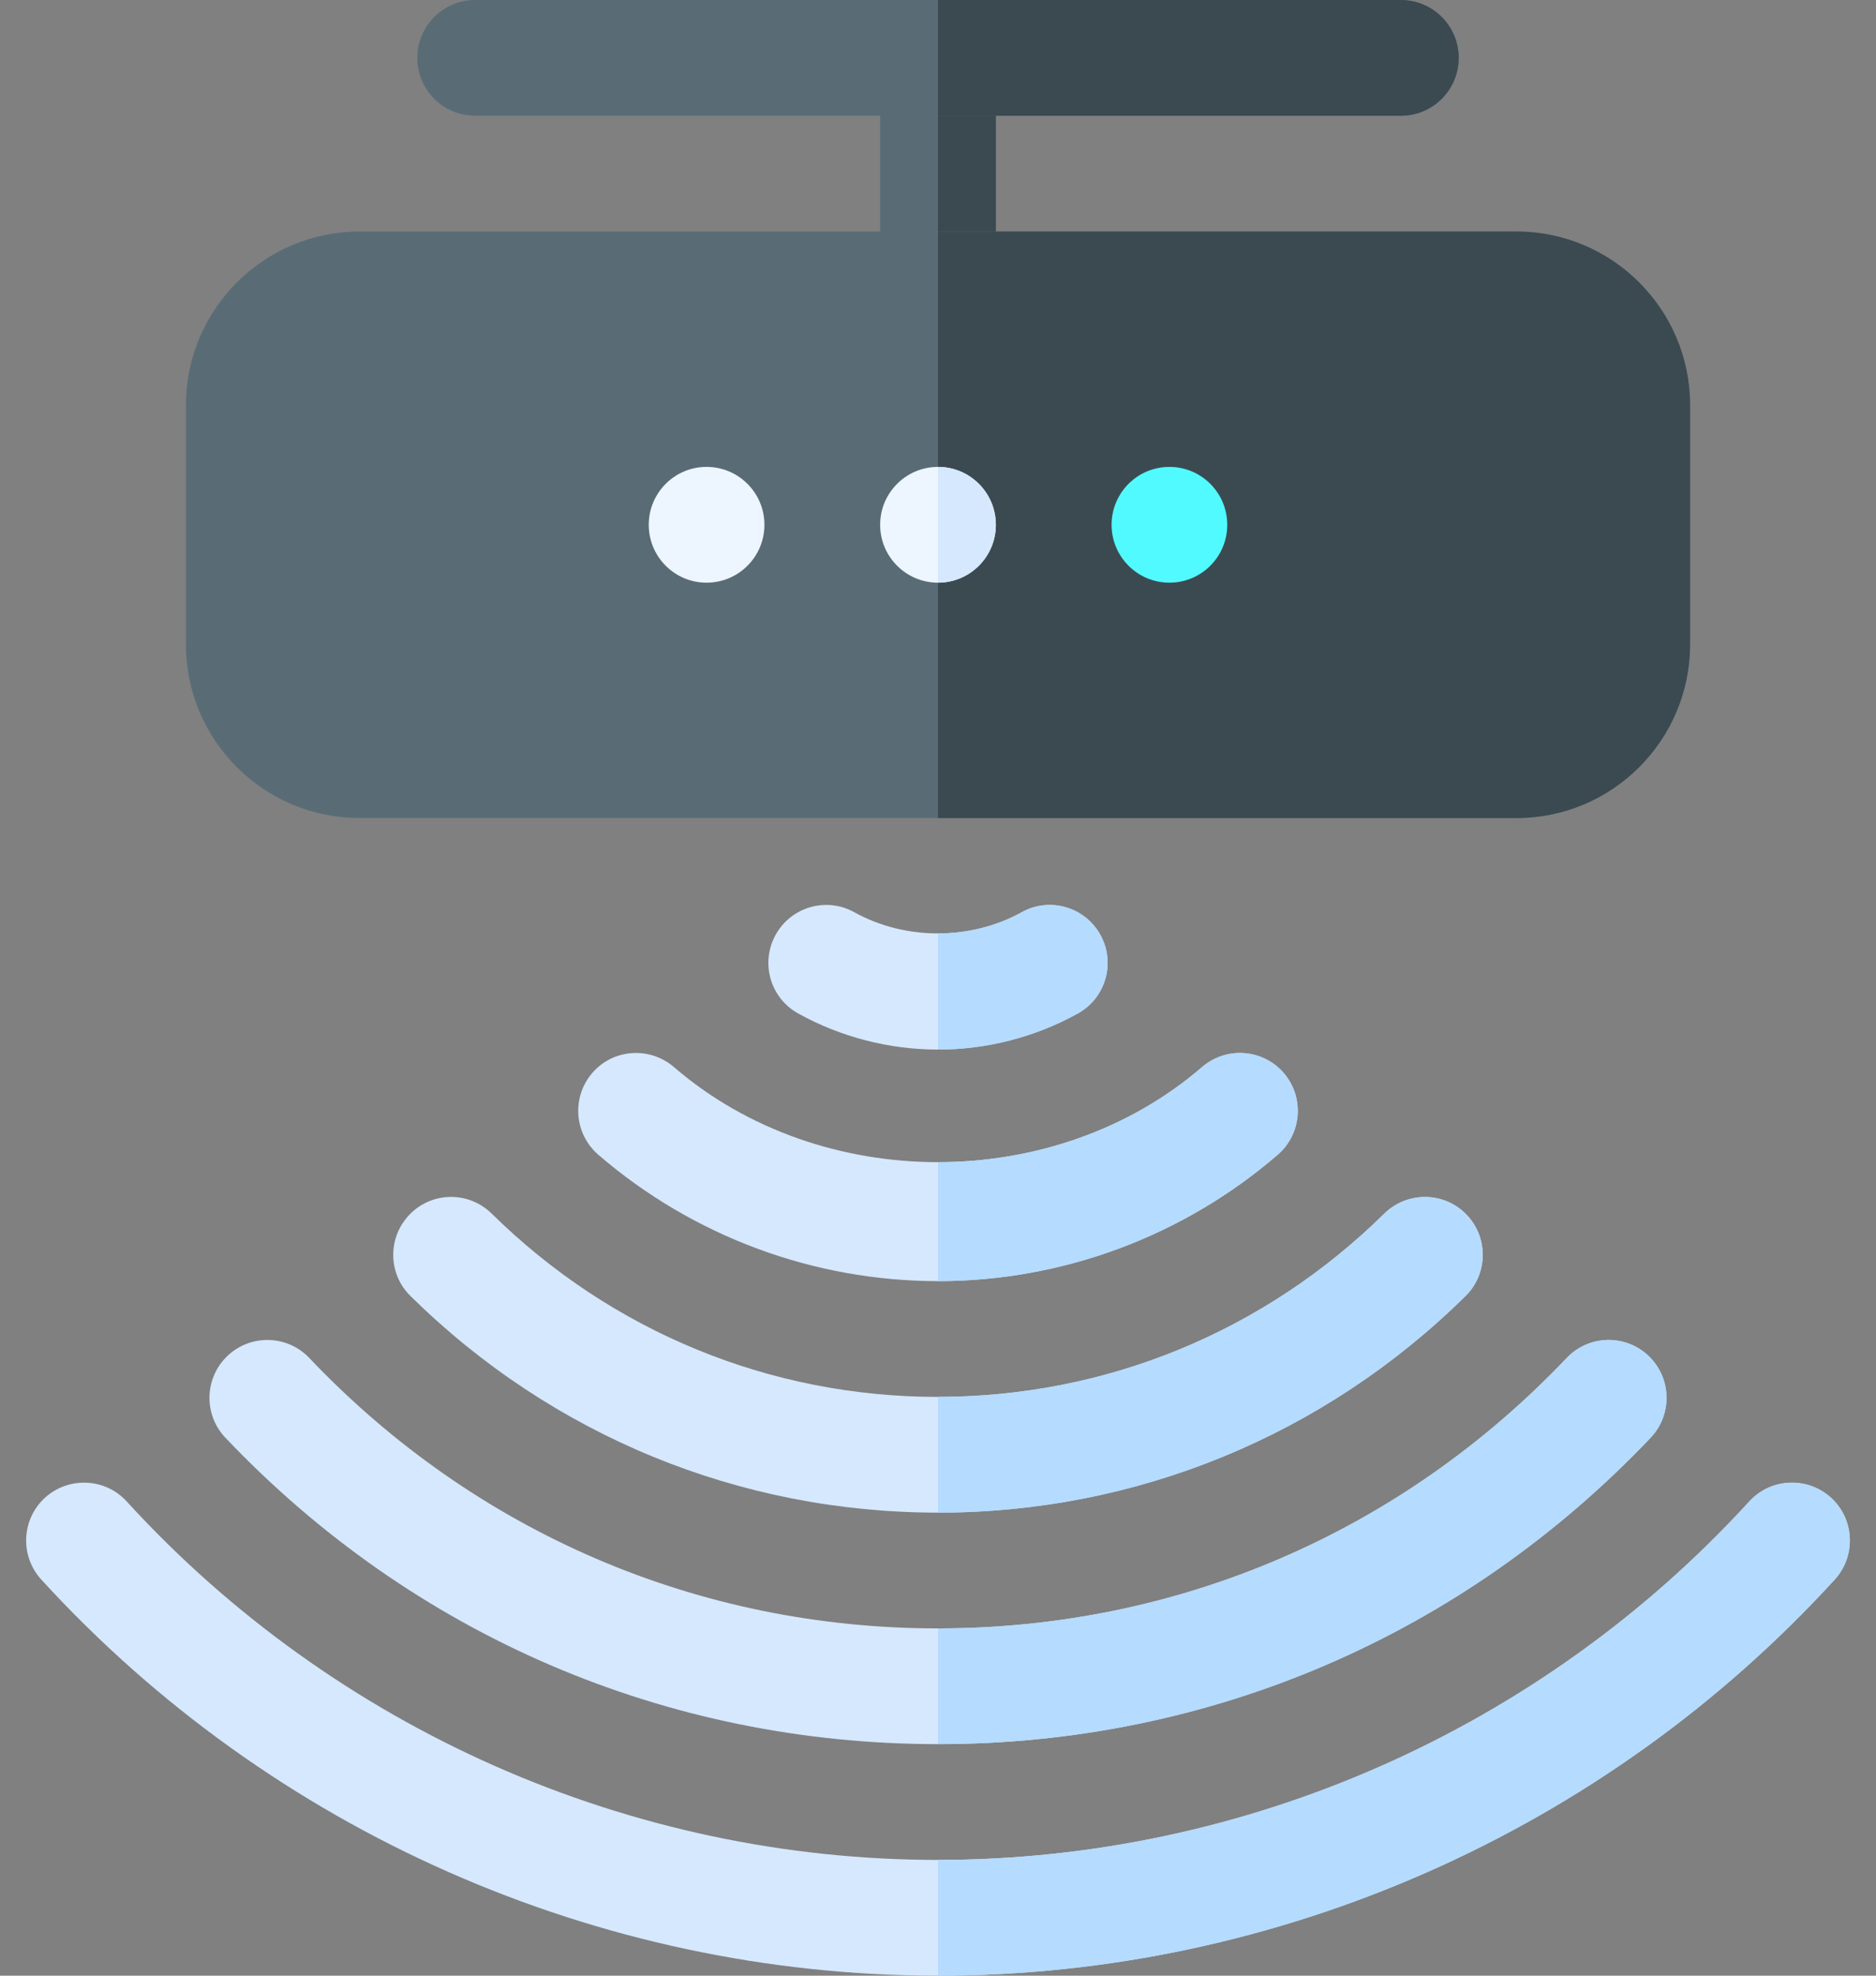 <svg width="38" height="40" viewBox="0 0 38 40" fill="none" xmlns="http://www.w3.org/2000/svg">
<rect x="0" y="0" width="38" height="40" fill="#808080" stroke="none"/>
<path d="M19 0C18.353 0 17.828 0.525 17.828 1.172V5.859C17.828 6.507 18.353 7.031 19 7.031C19.647 7.031 20.172 6.507 20.172 5.859V1.172C20.172 0.525 19.647 0 19 0Z" fill="#596C76"/>
<path d="M20.172 5.859V1.172C20.172 0.525 19.647 0 19 0V7.031C19.647 7.031 20.172 6.507 20.172 5.859Z" fill="#3B4A51"/>
<path d="M30.719 4.688H19H7.281C5.343 4.688 3.766 6.265 3.766 8.203V13.047C3.766 14.986 5.343 16.562 7.281 16.562H19H30.719C32.657 16.562 34.234 14.986 34.234 13.047V8.203C34.234 6.265 32.657 4.688 30.719 4.688Z" fill="#596C76"/>
<path d="M34.234 13.047V8.203C34.234 6.265 32.657 4.688 30.719 4.688H19V16.562H30.719C32.657 16.562 34.234 14.986 34.234 13.047Z" fill="#3B4A51"/>
<path d="M28.375 0H19H9.625C8.977 0 8.453 0.524 8.453 1.172C8.453 1.82 8.977 2.344 9.625 2.344H19H28.375C29.023 2.344 29.547 1.82 29.547 1.172C29.547 0.524 29.023 0 28.375 0Z" fill="#596C76"/>
<path d="M29.547 1.172C29.547 0.524 29.023 0 28.375 0H19V2.344H28.375C29.023 2.344 29.547 1.82 29.547 1.172Z" fill="#3B4A51"/>
<path d="M19 35.312C24.505 35.312 29.631 33.11 33.434 29.109C33.881 28.64 33.861 27.898 33.393 27.452C32.923 27.005 32.182 27.025 31.736 27.493C28.38 31.024 23.856 32.969 19 32.969C14.144 32.969 9.62 31.024 6.264 27.493C5.819 27.025 5.077 27.005 4.607 27.452C4.139 27.898 4.119 28.64 4.566 29.109C8.368 33.11 13.495 35.312 19 35.312Z" fill="#D5E8FE"/>
<path d="M19 30.625C23.02 30.625 26.815 29.068 29.685 26.24C30.146 25.787 30.151 25.044 29.697 24.583C29.245 24.123 28.503 24.118 28.04 24.571C25.611 26.963 22.4 28.282 19 28.282C15.6 28.282 12.389 26.963 9.96 24.571C9.497 24.115 8.755 24.122 8.303 24.583C7.849 25.044 7.853 25.787 8.315 26.24C11.185 29.068 14.98 30.625 19 30.625Z" fill="#D5E8FE"/>
<path d="M19 25.938C21.522 25.938 23.967 25.029 25.881 23.379C26.371 22.955 26.426 22.216 26.004 21.725C25.578 21.233 24.84 21.182 24.35 21.603C22.861 22.887 20.93 23.529 19 23.529C17.07 23.529 15.139 22.887 13.65 21.603C13.158 21.182 12.418 21.233 11.996 21.725C11.574 22.216 11.629 22.955 12.119 23.379C14.033 25.029 16.478 25.938 19 25.938Z" fill="#D5E8FE"/>
<path d="M16.169 20.52C17.032 20.997 18.011 21.25 19 21.25C19.989 21.25 20.968 20.997 21.831 20.52C22.398 20.206 22.603 19.493 22.289 18.927C21.975 18.36 21.259 18.154 20.696 18.469C20.18 18.755 19.59 18.898 19 18.898C18.41 18.898 17.82 18.755 17.304 18.469C16.739 18.154 16.023 18.36 15.711 18.927C15.397 19.494 15.602 20.206 16.169 20.52Z" fill="#D5E8FE"/>
<path d="M37.09 30.324C36.611 29.89 35.871 29.92 35.434 30.398C31.218 35.01 25.228 37.656 19 37.656C12.772 37.656 6.782 35.01 2.566 30.398C2.129 29.92 1.389 29.89 0.91 30.324C0.433 30.761 0.4 31.502 0.836 31.98C5.496 37.077 12.116 40 19 40C25.884 40 32.504 37.077 37.164 31.98C37.6 31.502 37.567 30.761 37.09 30.324Z" fill="#D5E8FE"/>
<path d="M37.09 30.324C36.611 29.89 35.871 29.92 35.434 30.398C31.218 35.01 25.228 37.656 19 37.656V40C25.884 40 32.504 37.077 37.164 31.98C37.6 31.502 37.567 30.761 37.09 30.324Z" fill="#B5DBFF"/>
<path d="M33.393 27.452C32.923 27.005 32.182 27.025 31.736 27.493C28.38 31.024 23.856 32.969 19 32.969V35.312C24.505 35.312 29.632 33.11 33.434 29.109C33.881 28.64 33.861 27.898 33.393 27.452Z" fill="#B5DBFF"/>
<path d="M29.697 24.583C29.245 24.122 28.503 24.118 28.04 24.571C25.611 26.963 22.4 28.281 19 28.281V30.625C23.02 30.625 26.815 29.067 29.685 26.24C30.147 25.787 30.151 25.044 29.697 24.583Z" fill="#B5DBFF"/>
<path d="M26.004 21.725C25.578 21.233 24.84 21.182 24.35 21.603C22.861 22.887 20.93 23.529 19 23.529V25.938C21.522 25.938 23.967 25.029 25.881 23.379C26.371 22.955 26.426 22.216 26.004 21.725Z" fill="#B5DBFF"/>
<path d="M22.289 18.927C21.976 18.36 21.259 18.154 20.696 18.469C20.18 18.755 19.59 18.898 19 18.898V21.25C19.989 21.25 20.968 20.997 21.831 20.52C22.398 20.206 22.603 19.493 22.289 18.927Z" fill="#B5DBFF"/>
<path d="M14.312 11.797C14.96 11.797 15.484 11.272 15.484 10.625C15.484 9.978 14.96 9.453 14.312 9.453C13.665 9.453 13.141 9.978 13.141 10.625C13.141 11.272 13.665 11.797 14.312 11.797Z" fill="#EDF5FF"/>
<path d="M23.688 11.797C24.335 11.797 24.859 11.272 24.859 10.625C24.859 9.978 24.335 9.453 23.688 9.453C23.04 9.453 22.516 9.978 22.516 10.625C22.516 11.272 23.04 11.797 23.688 11.797Z" fill="#51FAFF"/>
<path d="M19 11.797C19.647 11.797 20.172 11.272 20.172 10.625C20.172 9.978 19.647 9.453 19 9.453C18.353 9.453 17.828 9.978 17.828 10.625C17.828 11.272 18.353 11.797 19 11.797Z" fill="#EDF5FF"/>
<path d="M20.172 10.625C20.172 9.978 19.647 9.453 19 9.453V11.797C19.647 11.797 20.172 11.272 20.172 10.625Z" fill="#D5E8FE"/>
</svg>

